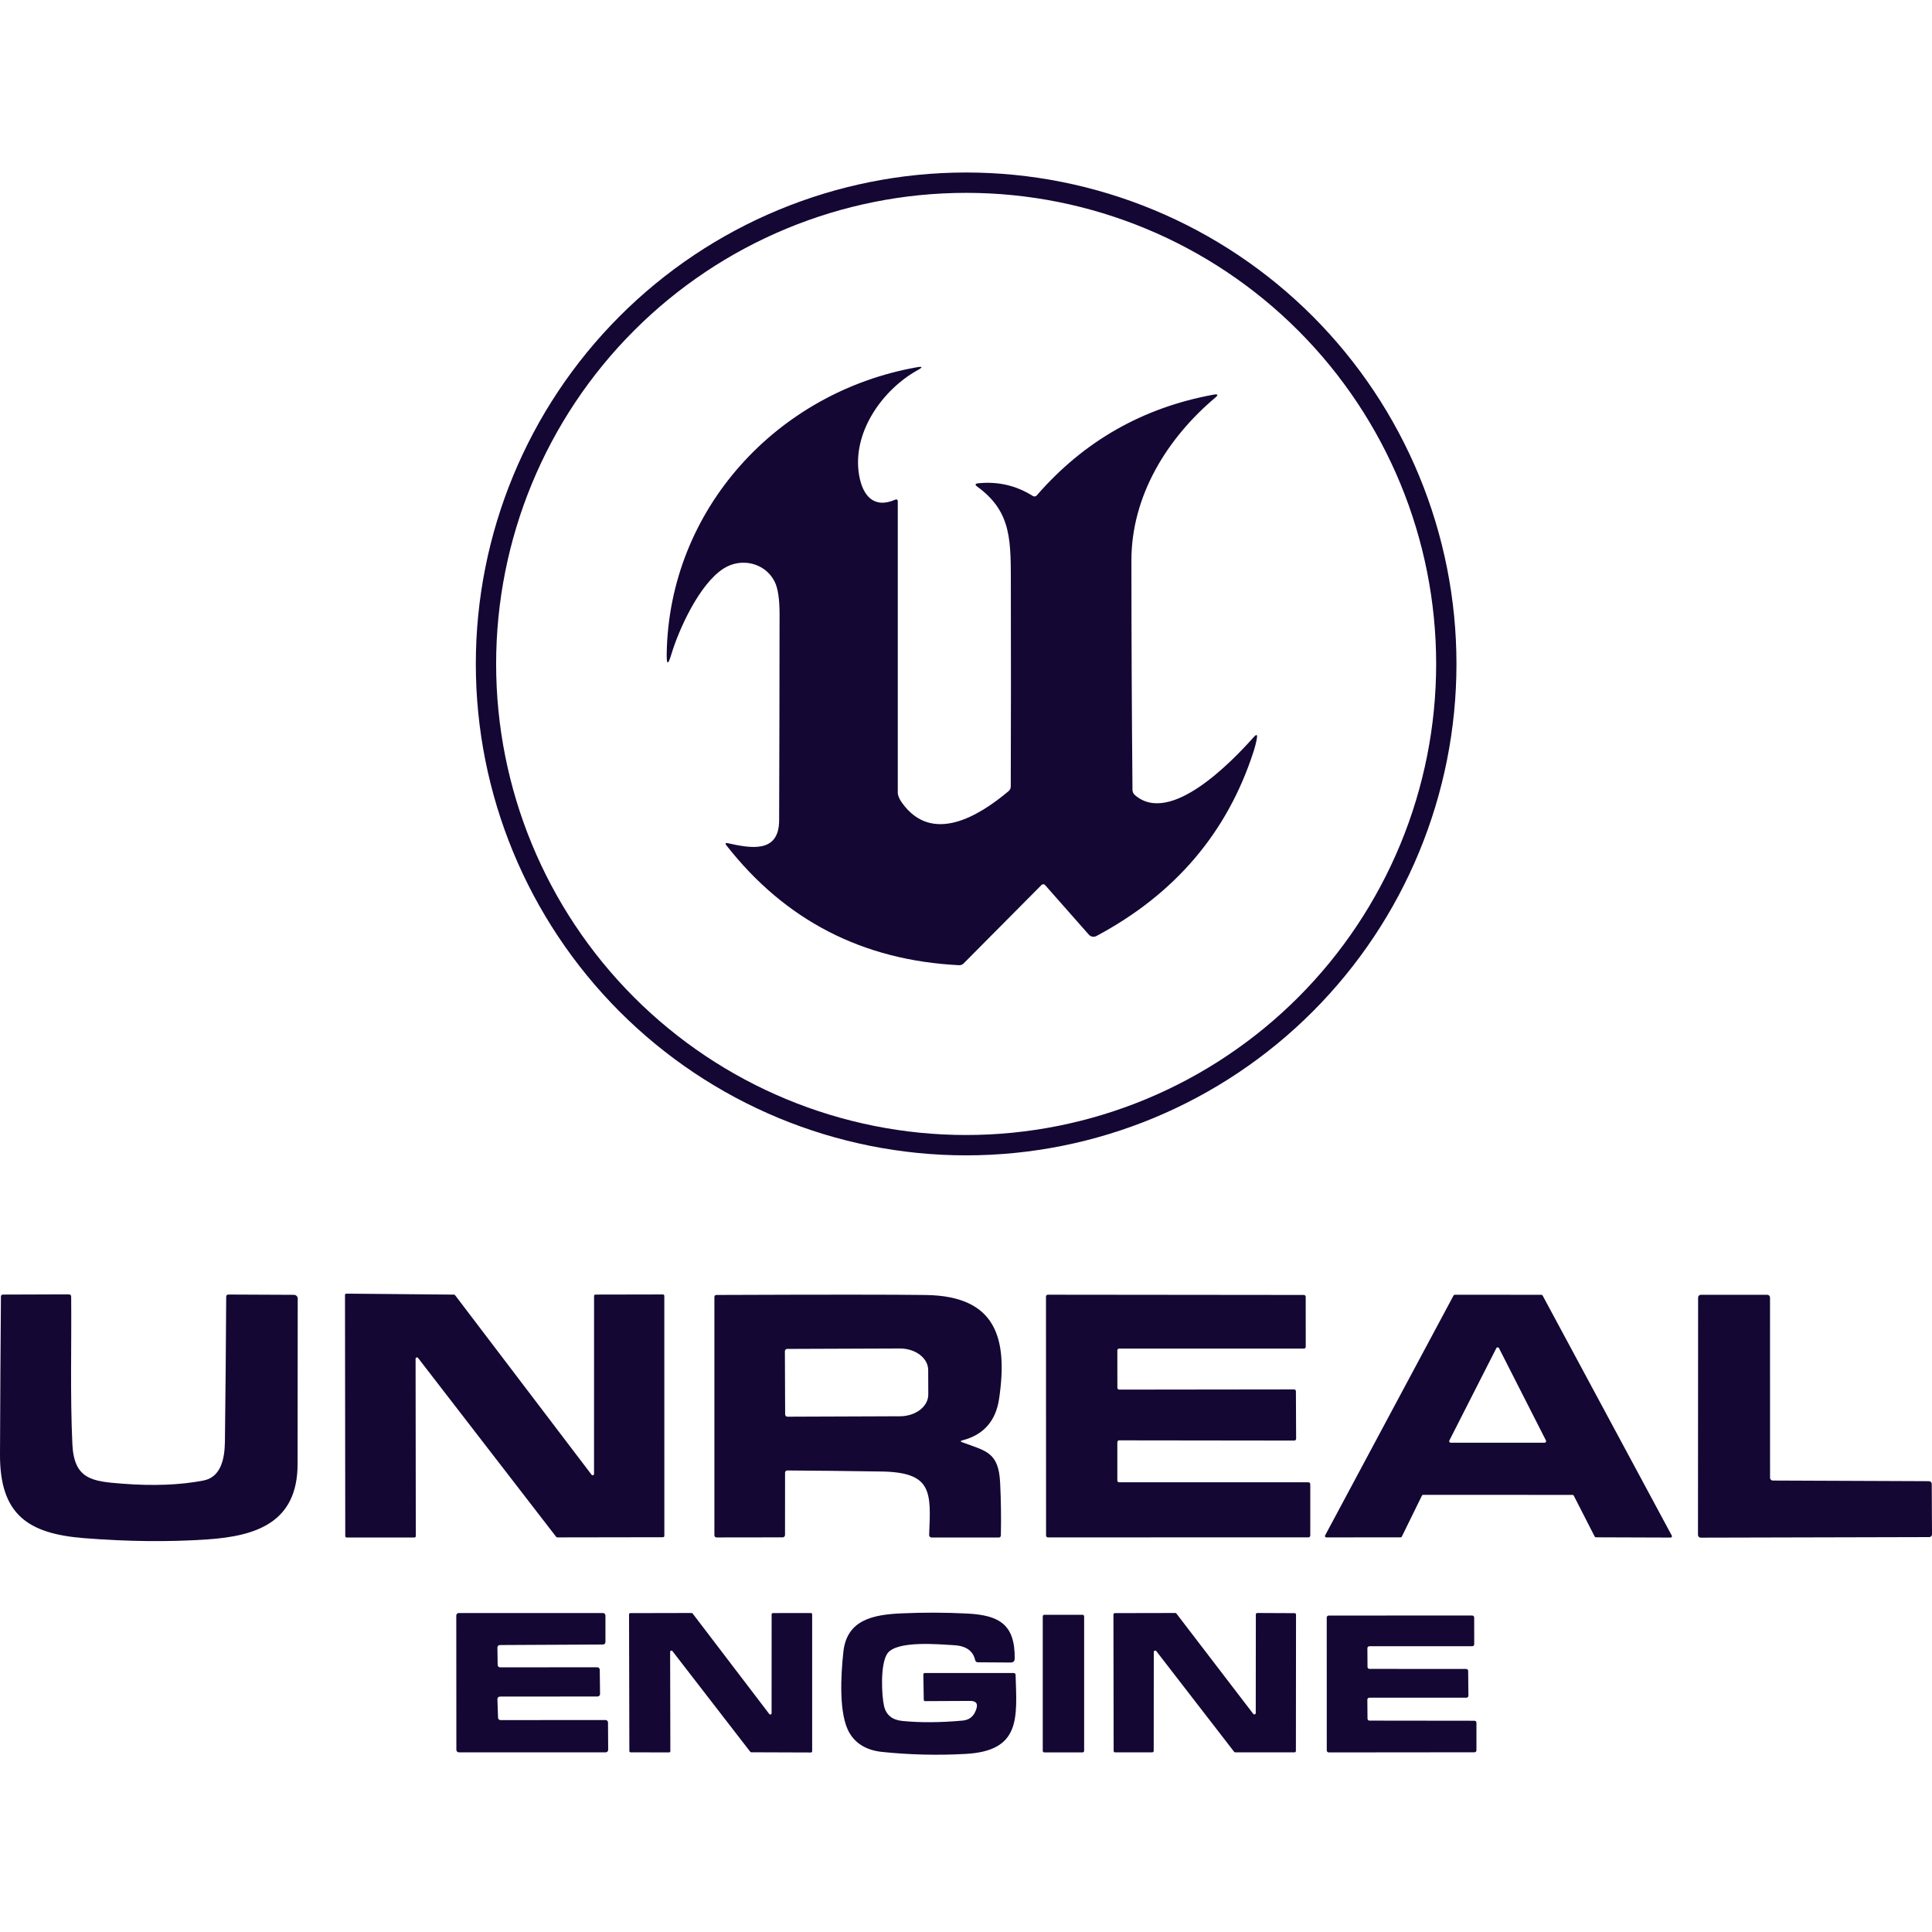 <svg width="1112" height="1112" viewBox="0 0 1112 1112" fill="none" xmlns="http://www.w3.org/2000/svg">
<g clip-path="url(#clip0_8162_4482)">
<path d="M838.295 382.138C838.295 457.155 808.562 529.1 755.637 582.145C702.712 635.19 630.93 664.99 556.082 664.99C481.235 664.99 409.453 635.19 356.527 582.145C303.602 529.1 273.869 457.155 273.869 382.138C273.869 307.121 303.602 235.176 356.527 182.131C409.453 129.086 481.235 99.286 556.082 99.286C593.143 99.286 629.841 106.602 664.08 120.817C698.32 135.031 729.431 155.866 755.637 182.131C781.843 208.397 802.63 239.578 816.813 273.895C830.995 308.212 838.295 344.993 838.295 382.138ZM826.607 382.138C826.607 310.228 798.105 241.263 747.372 190.415C696.639 139.567 627.83 111 556.082 111C484.334 111 415.525 139.567 364.792 190.415C314.059 241.263 285.557 310.228 285.557 382.138C285.557 454.048 314.059 523.013 364.792 573.861C415.525 624.71 484.334 653.276 556.082 653.276C591.608 653.276 626.786 646.263 659.608 632.637C692.429 619.011 722.251 599.039 747.372 573.861C772.493 548.684 792.419 518.794 806.014 485.898C819.61 453.002 826.607 417.744 826.607 382.138Z" fill="#140734"/>
<path d="M596.726 285.141C623.826 253.919 657.775 234.583 698.572 227.135C701.066 226.691 701.345 227.283 699.409 228.911C671.923 252.094 651.18 285.215 651.205 322.653C651.221 366.798 651.426 410.796 651.82 454.645C651.827 455.204 651.952 455.754 652.185 456.26C652.418 456.765 652.755 457.215 653.173 457.58C673.695 475.559 709.448 437.826 721.752 424.113C723.228 422.486 723.786 422.757 723.425 424.927C723.031 427.262 722.383 429.835 721.481 432.647C706.389 479.258 676.254 514.624 631.076 538.744C630.36 539.122 629.539 539.25 628.745 539.107C627.951 538.964 627.23 538.558 626.696 537.955L601.499 509.396C601.379 509.254 601.229 509.139 601.06 509.059C600.891 508.979 600.706 508.936 600.517 508.931C600.327 508.926 600.138 508.961 599.96 509.032C599.782 509.104 599.619 509.211 599.482 509.347L554.575 554.577C554.241 554.903 553.843 555.157 553.407 555.323C552.971 555.488 552.506 555.562 552.04 555.539C496.61 552.793 451.965 529.808 418.106 486.583C417.221 485.449 417.483 485.029 418.894 485.325C431.689 488.112 448.373 491.491 448.446 472.18C448.578 432.671 448.66 393.179 448.692 353.702C448.709 344.808 447.749 338.461 445.813 334.663C440.425 324.058 426.817 320.68 416.532 327.19C402.432 336.118 390.547 362.729 386.389 376.663C384.518 382.96 383.633 382.82 383.731 376.244C385.109 293.181 447.167 225.705 527.63 211.401C531.108 210.776 531.297 211.319 528.196 213.028C507.945 224.225 490.155 249.06 494.51 273.698C496.528 285.166 502.876 293.107 515.475 287.509C515.613 287.452 515.764 287.429 515.913 287.442C516.062 287.455 516.205 287.504 516.329 287.585C516.453 287.665 516.554 287.775 516.624 287.904C516.694 288.032 516.73 288.176 516.73 288.323C516.713 344.487 516.713 400.421 516.73 456.125C516.73 457.819 517.55 459.808 519.19 462.093C536.563 486.361 563.704 469.467 580.485 455.385C580.879 455.053 581.198 454.638 581.418 454.17C581.639 453.702 581.757 453.191 581.765 452.672C581.896 414.775 581.912 376.786 581.814 338.708C581.74 311.826 582.823 294.932 562.547 280.135C561.005 279.017 561.177 278.359 563.064 278.162C574.448 277.011 584.923 279.452 594.486 285.486C594.835 285.708 595.253 285.795 595.664 285.732C596.075 285.668 596.452 285.459 596.726 285.141Z" fill="#140734"/>
<path d="M119.34 886.039C97.112 887.552 73.416 887.305 48.252 885.299C16.19 882.734 -0.1 871.809 -0.002 837.158C0.113 806.774 0.294 776.456 0.54 746.203C0.54 745.916 0.654 745.64 0.857 745.436C1.06 745.233 1.335 745.118 1.623 745.118L39.517 744.995C40.484 744.995 40.968 745.48 40.968 746.45C41.215 774.738 40.353 803.026 41.657 831.239C42.617 851.561 53.149 852.621 70.275 853.953C88.106 855.351 103.74 854.742 117.175 852.128C127.018 850.205 129.331 839.92 129.454 829.759C129.798 802.055 130.044 774.277 130.192 746.425C130.192 745.538 130.643 745.094 131.545 745.094L169.218 745.266C169.788 745.273 170.333 745.504 170.733 745.911C171.134 746.317 171.359 746.865 171.359 747.437C171.359 778.807 171.334 810.564 171.285 842.707C171.236 876.47 147.269 884.115 119.34 886.039Z" fill="#140734"/>
<path d="M238.532 884.929H199.506C199.298 884.929 199.097 884.846 198.95 884.698C198.802 884.55 198.719 884.349 198.719 884.14L198.571 745.365C198.571 745.156 198.654 744.955 198.802 744.807C198.95 744.659 199.15 744.576 199.359 744.576L261.294 745.143C261.412 745.143 261.528 745.17 261.635 745.221C261.741 745.272 261.835 745.347 261.909 745.439L340.502 848.824C340.604 848.951 340.743 849.044 340.9 849.09C341.057 849.135 341.224 849.13 341.378 849.076C341.532 849.022 341.665 848.921 341.76 848.787C341.854 848.654 341.905 848.494 341.905 848.33L341.929 745.908C341.929 745.698 342.012 745.498 342.16 745.35C342.308 745.202 342.508 745.118 342.717 745.118L381.571 745.044C381.674 745.044 381.776 745.065 381.872 745.105C381.967 745.144 382.054 745.202 382.127 745.276C382.2 745.349 382.258 745.436 382.298 745.532C382.338 745.627 382.358 745.73 382.358 745.834L382.383 883.992C382.383 884.201 382.3 884.402 382.152 884.55C382.004 884.698 381.804 884.781 381.595 884.781L320.768 884.88C320.645 884.884 320.524 884.859 320.413 884.808C320.302 884.756 320.204 884.68 320.128 884.584L240.599 781.569C240.497 781.442 240.358 781.349 240.202 781.303C240.045 781.258 239.878 781.263 239.723 781.317C239.569 781.371 239.436 781.472 239.342 781.606C239.247 781.739 239.197 781.899 239.197 782.063L239.32 884.14C239.32 884.349 239.237 884.55 239.089 884.698C238.942 884.846 238.741 884.929 238.532 884.929Z" fill="#140734"/>
<path d="M553.778 830.105C567.631 835.235 574.792 835.777 575.653 853.534C576.145 863.547 576.285 873.593 576.071 883.672C576.039 884.527 575.604 884.954 574.767 884.954L536.159 884.929C535.973 884.926 535.789 884.886 535.619 884.812C535.448 884.738 535.294 884.632 535.166 884.499C535.038 884.365 534.938 884.208 534.872 884.037C534.806 883.865 534.775 883.682 534.781 883.499C535.889 858.467 536.578 847.393 507.173 846.949C489.03 846.67 471.018 846.473 453.137 846.358C452.97 846.354 452.804 846.384 452.649 846.446C452.494 846.508 452.353 846.6 452.234 846.717C452.114 846.834 452.02 846.974 451.955 847.128C451.891 847.282 451.857 847.448 451.857 847.615L451.833 883.499C451.833 883.859 451.69 884.204 451.436 884.458C451.182 884.712 450.838 884.855 450.479 884.855L412.561 884.905C411.642 884.905 411.183 884.444 411.183 883.524V746.574C411.183 745.752 411.593 745.341 412.413 745.341C474.963 745.094 515.154 745.102 532.985 745.365C573.217 745.957 580.205 770.028 575.062 805.048C573.16 817.922 566.089 825.921 553.852 829.045C552.703 829.34 552.679 829.694 553.778 830.105ZM451.759 777.698L451.906 814.099C451.906 814.446 452.044 814.778 452.288 815.023C452.533 815.269 452.865 815.406 453.211 815.406L518.049 815.16C522.367 815.143 526.502 813.817 529.547 811.473C532.593 809.128 534.298 805.957 534.289 802.656L534.24 788.549C534.236 786.912 533.81 785.293 532.986 783.784C532.162 782.274 530.957 780.905 529.44 779.752C527.922 778.6 526.122 777.689 524.143 777.07C522.163 776.45 520.042 776.136 517.901 776.144L453.063 776.39C452.717 776.39 452.385 776.528 452.141 776.773C451.896 777.018 451.759 777.351 451.759 777.698Z" fill="#140734"/>
<path d="M818.429 860.809L806.839 884.436C806.775 884.563 806.676 884.67 806.554 884.744C806.433 884.818 806.292 884.856 806.15 884.855L763.359 884.88C763.227 884.879 763.097 884.844 762.982 884.778C762.867 884.712 762.772 884.616 762.705 884.502C762.637 884.388 762.601 884.258 762.6 884.125C762.598 883.992 762.631 883.861 762.695 883.745L836.638 745.611C836.705 745.488 836.805 745.387 836.927 745.317C837.048 745.247 837.187 745.213 837.327 745.217L887.204 745.241C887.34 745.242 887.473 745.279 887.59 745.348C887.707 745.418 887.803 745.517 887.869 745.636L962.23 883.844C962.294 883.96 962.327 884.091 962.325 884.223C962.323 884.356 962.287 884.486 962.22 884.601C962.153 884.715 962.057 884.81 961.942 884.876C961.828 884.942 961.698 884.978 961.565 884.978L918.553 884.83C918.41 884.832 918.27 884.793 918.149 884.719C918.027 884.645 917.928 884.538 917.864 884.411L905.807 860.834C905.742 860.706 905.644 860.6 905.522 860.525C905.4 860.451 905.26 860.413 905.118 860.414L819.118 860.39C818.975 860.388 818.835 860.427 818.713 860.501C818.592 860.575 818.493 860.682 818.429 860.809ZM834.202 829.118C834.133 829.251 834.101 829.4 834.107 829.55C834.113 829.699 834.158 829.845 834.238 829.972C834.317 830.098 834.428 830.203 834.56 830.273C834.692 830.344 834.84 830.379 834.989 830.376H889.025C889.174 830.379 889.322 830.344 889.454 830.273C889.586 830.203 889.697 830.098 889.776 829.972C889.856 829.845 889.901 829.699 889.907 829.55C889.913 829.4 889.881 829.251 889.812 829.118L862.77 775.946C862.697 775.806 862.587 775.69 862.453 775.608C862.318 775.527 862.164 775.484 862.007 775.484C861.85 775.484 861.696 775.527 861.561 775.608C861.427 775.69 861.317 775.806 861.244 775.946L834.202 829.118Z" fill="#140734"/>
<path d="M643.104 830.081V852.104C643.104 852.385 643.215 852.655 643.413 852.854C643.612 853.053 643.881 853.165 644.162 853.165H753.095C753.376 853.165 753.645 853.276 753.843 853.475C754.042 853.674 754.153 853.944 754.153 854.225V883.795C754.153 884.076 754.042 884.346 753.843 884.545C753.645 884.744 753.376 884.856 753.095 884.856L603.142 884.88C602.862 884.88 602.593 884.769 602.394 884.57C602.196 884.371 602.084 884.101 602.084 883.82L602.035 746.253C602.035 746.114 602.063 745.976 602.116 745.847C602.169 745.719 602.247 745.602 602.345 745.503C602.443 745.405 602.56 745.327 602.688 745.274C602.817 745.22 602.954 745.193 603.093 745.193L750.462 745.341C750.743 745.341 751.012 745.453 751.21 745.651C751.409 745.85 751.52 746.12 751.52 746.401L751.545 775.158C751.545 775.297 751.517 775.435 751.464 775.563C751.411 775.692 751.333 775.809 751.235 775.907C751.137 776.006 751.02 776.084 750.892 776.137C750.763 776.191 750.626 776.218 750.487 776.218L644.162 776.193C643.881 776.193 643.612 776.305 643.413 776.504C643.215 776.703 643.104 776.973 643.104 777.254L643.128 798.759C643.128 799.041 643.24 799.31 643.438 799.509C643.637 799.708 643.906 799.82 644.186 799.82L744.827 799.697C745.108 799.697 745.377 799.808 745.575 800.007C745.774 800.206 745.885 800.476 745.885 800.757L746.008 828.083C746.008 828.364 745.897 828.634 745.698 828.833C745.5 829.032 745.231 829.143 744.95 829.143L644.162 829.02C643.881 829.02 643.612 829.132 643.413 829.331C643.215 829.53 643.104 829.799 643.104 830.081Z" fill="#140734"/>
<path d="M1020.37 852.153L1110.3 852.523C1110.71 852.529 1111.1 852.695 1111.39 852.985C1111.68 853.275 1111.85 853.667 1111.85 854.077L1112 883.129C1112 883.548 1111.84 883.949 1111.54 884.245C1111.24 884.541 1110.84 884.707 1110.43 884.707L978.879 885.028C978.462 885.028 978.061 884.862 977.766 884.566C977.471 884.27 977.305 883.868 977.305 883.45L977.379 746.82C977.379 746.402 977.544 746 977.84 745.704C978.135 745.408 978.536 745.242 978.953 745.242H1017.19C1017.61 745.242 1018.01 745.408 1018.31 745.704C1018.6 746 1018.77 746.402 1018.77 746.82L1018.79 850.575C1018.79 850.993 1018.96 851.395 1019.25 851.691C1019.55 851.987 1019.95 852.153 1020.37 852.153Z" fill="#140734"/>
<path d="M558.339 978.992L532.527 979.115C531.969 979.115 531.69 978.835 531.69 978.276L531.444 963.873C531.444 963.249 531.756 962.936 532.379 962.936H583.389C584.143 962.936 584.529 963.314 584.545 964.071C585.333 988.906 587.572 1007.77 555.78 1009.5C539.753 1010.39 523.751 1010.01 507.773 1008.36C499.095 1007.46 492.853 1003.88 489.047 997.612C482.551 986.908 484.003 963.725 485.43 950.654C487.472 932.158 502.802 929.322 518.846 928.606C531.461 928.031 544.067 928.064 556.666 928.705C575.146 929.642 584.275 934.994 584.029 954.625C583.996 956.154 583.225 956.91 581.716 956.894L562.941 956.771C562.022 956.771 561.456 956.319 561.243 955.414C560.045 950.12 555.952 947.284 548.964 946.906C540.475 946.437 516.016 944.094 510.726 951.74C506.518 957.856 507.453 976.155 508.855 982.05C510.069 987.147 513.596 989.974 519.436 990.533C529.771 991.553 541.32 991.479 554.082 990.312C557.757 989.966 560.259 988.067 561.587 984.615L561.809 984.023C563.088 980.652 561.932 978.975 558.339 978.992Z" fill="#140734"/>
<path d="M286.294 977.98L286.663 988.659C286.675 989.03 286.831 989.381 287.098 989.639C287.364 989.896 287.72 990.04 288.09 990.04L348.524 989.991C348.711 989.991 348.897 990.028 349.07 990.1C349.243 990.171 349.4 990.277 349.533 990.41C349.665 990.542 349.771 990.7 349.842 990.874C349.914 991.047 349.951 991.233 349.951 991.421L350.049 1007.16C350.049 1007.53 349.899 1007.9 349.631 1008.17C349.364 1008.44 349.001 1008.59 348.622 1008.59H264.098C263.72 1008.59 263.357 1008.44 263.089 1008.17C262.822 1007.9 262.671 1007.53 262.671 1007.16L262.622 929.839C262.622 929.46 262.772 929.096 263.04 928.828C263.308 928.559 263.671 928.409 264.049 928.409H347.047C347.426 928.409 347.789 928.559 348.056 928.828C348.324 929.096 348.474 929.46 348.474 929.839V945.105C348.474 945.484 348.324 945.848 348.056 946.117C347.789 946.385 347.426 946.536 347.047 946.536L287.721 946.832C287.531 946.831 287.344 946.869 287.169 946.943C286.994 947.016 286.836 947.124 286.703 947.259C286.57 947.395 286.465 947.555 286.395 947.732C286.325 947.908 286.29 948.097 286.294 948.287L286.441 958.275C286.448 958.65 286.601 959.007 286.868 959.27C287.135 959.533 287.494 959.681 287.868 959.681L343.775 959.631C344.149 959.631 344.508 959.779 344.775 960.041C345.042 960.304 345.195 960.662 345.202 961.037L345.374 974.996C345.377 975.186 345.343 975.374 345.273 975.551C345.202 975.727 345.098 975.888 344.965 976.023C344.832 976.159 344.674 976.266 344.499 976.34C344.324 976.413 344.136 976.451 343.947 976.451L287.721 976.5C287.529 976.5 287.339 976.539 287.163 976.614C286.987 976.689 286.827 976.798 286.694 976.937C286.561 977.075 286.457 977.238 286.388 977.417C286.319 977.597 286.287 977.788 286.294 977.98Z" fill="#140734"/>
<path d="M444.864 928.434L466.714 928.409C466.91 928.409 467.098 928.487 467.236 928.626C467.375 928.764 467.453 928.953 467.453 929.149V1007.94C467.453 1008.14 467.375 1008.33 467.236 1008.47C467.098 1008.61 466.91 1008.68 466.714 1008.68L432.413 1008.56C432.298 1008.56 432.185 1008.53 432.083 1008.48C431.98 1008.43 431.891 1008.36 431.822 1008.27L387.038 950.334C386.945 950.21 386.816 950.118 386.668 950.071C386.52 950.025 386.361 950.027 386.214 950.076C386.067 950.125 385.939 950.219 385.849 950.345C385.758 950.471 385.709 950.622 385.709 950.778L385.832 1007.9C385.832 1008.09 385.755 1008.28 385.616 1008.42C385.478 1008.56 385.29 1008.64 385.094 1008.64L362.973 1008.59C362.777 1008.59 362.589 1008.51 362.451 1008.37C362.313 1008.23 362.235 1008.04 362.235 1007.85L362.062 929.198C362.062 929.101 362.082 929.005 362.119 928.915C362.156 928.825 362.21 928.744 362.279 928.675C362.347 928.606 362.429 928.552 362.518 928.515C362.608 928.477 362.704 928.458 362.801 928.458L398.062 928.384C398.177 928.384 398.29 928.411 398.392 928.462C398.495 928.514 398.584 928.588 398.652 928.68L442.772 986.538C442.866 986.664 442.998 986.757 443.148 986.803C443.299 986.848 443.46 986.845 443.608 986.793C443.756 986.74 443.884 986.642 443.973 986.512C444.061 986.382 444.106 986.227 444.101 986.069L444.125 929.173C444.125 928.977 444.203 928.789 444.342 928.65C444.48 928.512 444.668 928.434 444.864 928.434Z" fill="#140734"/>
<path d="M664.086 950.827L664.037 1007.77C664.037 1007.99 663.951 1008.2 663.799 1008.35C663.647 1008.5 663.44 1008.59 663.225 1008.59L641.792 1008.61C641.577 1008.61 641.371 1008.53 641.218 1008.37C641.066 1008.22 640.98 1008.01 640.98 1007.8L640.857 929.272C640.857 929.165 640.878 929.059 640.919 928.961C640.96 928.862 641.02 928.772 641.095 928.697C641.171 928.621 641.26 928.561 641.359 928.52C641.457 928.479 641.563 928.458 641.669 928.458L676.463 928.384C676.587 928.385 676.709 928.415 676.82 928.47C676.931 928.526 677.028 928.606 677.103 928.705L721.321 986.439C721.425 986.572 721.567 986.67 721.728 986.718C721.89 986.766 722.062 986.763 722.221 986.709C722.381 986.655 722.52 986.552 722.618 986.416C722.717 986.279 722.771 986.115 722.773 985.946L722.822 929.198C722.822 928.982 722.907 928.775 723.06 928.623C723.212 928.47 723.419 928.384 723.634 928.384L745.14 928.483C745.247 928.483 745.352 928.504 745.451 928.545C745.549 928.586 745.639 928.646 745.714 928.721C745.79 928.797 745.85 928.887 745.89 928.985C745.931 929.084 745.952 929.19 745.952 929.297L745.878 1007.8C745.878 1008.01 745.793 1008.22 745.641 1008.37C745.488 1008.53 745.282 1008.61 745.066 1008.61L710.962 1008.59C710.838 1008.59 710.715 1008.56 710.605 1008.5C710.494 1008.44 710.397 1008.36 710.322 1008.27L665.538 950.334C665.434 950.201 665.292 950.103 665.13 950.055C664.969 950.007 664.797 950.01 664.637 950.064C664.478 950.118 664.339 950.221 664.24 950.357C664.142 950.494 664.088 950.658 664.086 950.827Z" fill="#140734"/>
<path d="M623.062 929.42H601.113C600.596 929.42 600.178 929.84 600.178 930.357V1007.7C600.178 1008.22 600.596 1008.64 601.113 1008.64H623.062C623.578 1008.64 623.997 1008.22 623.997 1007.7V930.357C623.997 929.84 623.578 929.42 623.062 929.42Z" fill="#140734"/>
<path d="M787.026 948.657L787.1 959.434C787.1 959.735 787.219 960.023 787.431 960.236C787.643 960.449 787.931 960.569 788.232 960.569L843.892 960.593C844.192 960.593 844.48 960.713 844.692 960.925C844.904 961.138 845.024 961.427 845.024 961.728L845.171 976.007C845.171 976.308 845.052 976.597 844.84 976.809C844.627 977.022 844.34 977.142 844.039 977.142H788.133C787.833 977.142 787.545 977.261 787.333 977.474C787.121 977.687 787.001 977.975 787.001 978.276L787.1 989.201C787.1 989.502 787.219 989.791 787.431 990.004C787.643 990.216 787.931 990.336 788.232 990.336L848.665 990.41C848.966 990.41 849.253 990.529 849.466 990.742C849.678 990.955 849.797 991.244 849.797 991.544V1007.43C849.797 1007.73 849.678 1008.02 849.466 1008.23C849.253 1008.44 848.966 1008.56 848.665 1008.56L764.782 1008.64C764.481 1008.64 764.193 1008.52 763.981 1008.3C763.769 1008.09 763.65 1007.8 763.65 1007.5L763.625 930.998C763.625 930.697 763.744 930.409 763.957 930.196C764.169 929.983 764.457 929.864 764.757 929.864L847.361 929.839C847.661 929.839 847.949 929.959 848.162 930.171C848.374 930.384 848.493 930.673 848.493 930.974L848.518 946.388C848.518 946.689 848.398 946.977 848.186 947.19C847.974 947.403 847.686 947.522 847.386 947.522H788.158C787.858 947.522 787.57 947.642 787.357 947.854C787.145 948.067 787.026 948.356 787.026 948.657Z" fill="#140734"/>
</g>
<defs>
<clipPath id="clip0_8162_4482">
<rect width="1112" height="1112" fill="white"/>
</clipPath>
</defs>
</svg>
